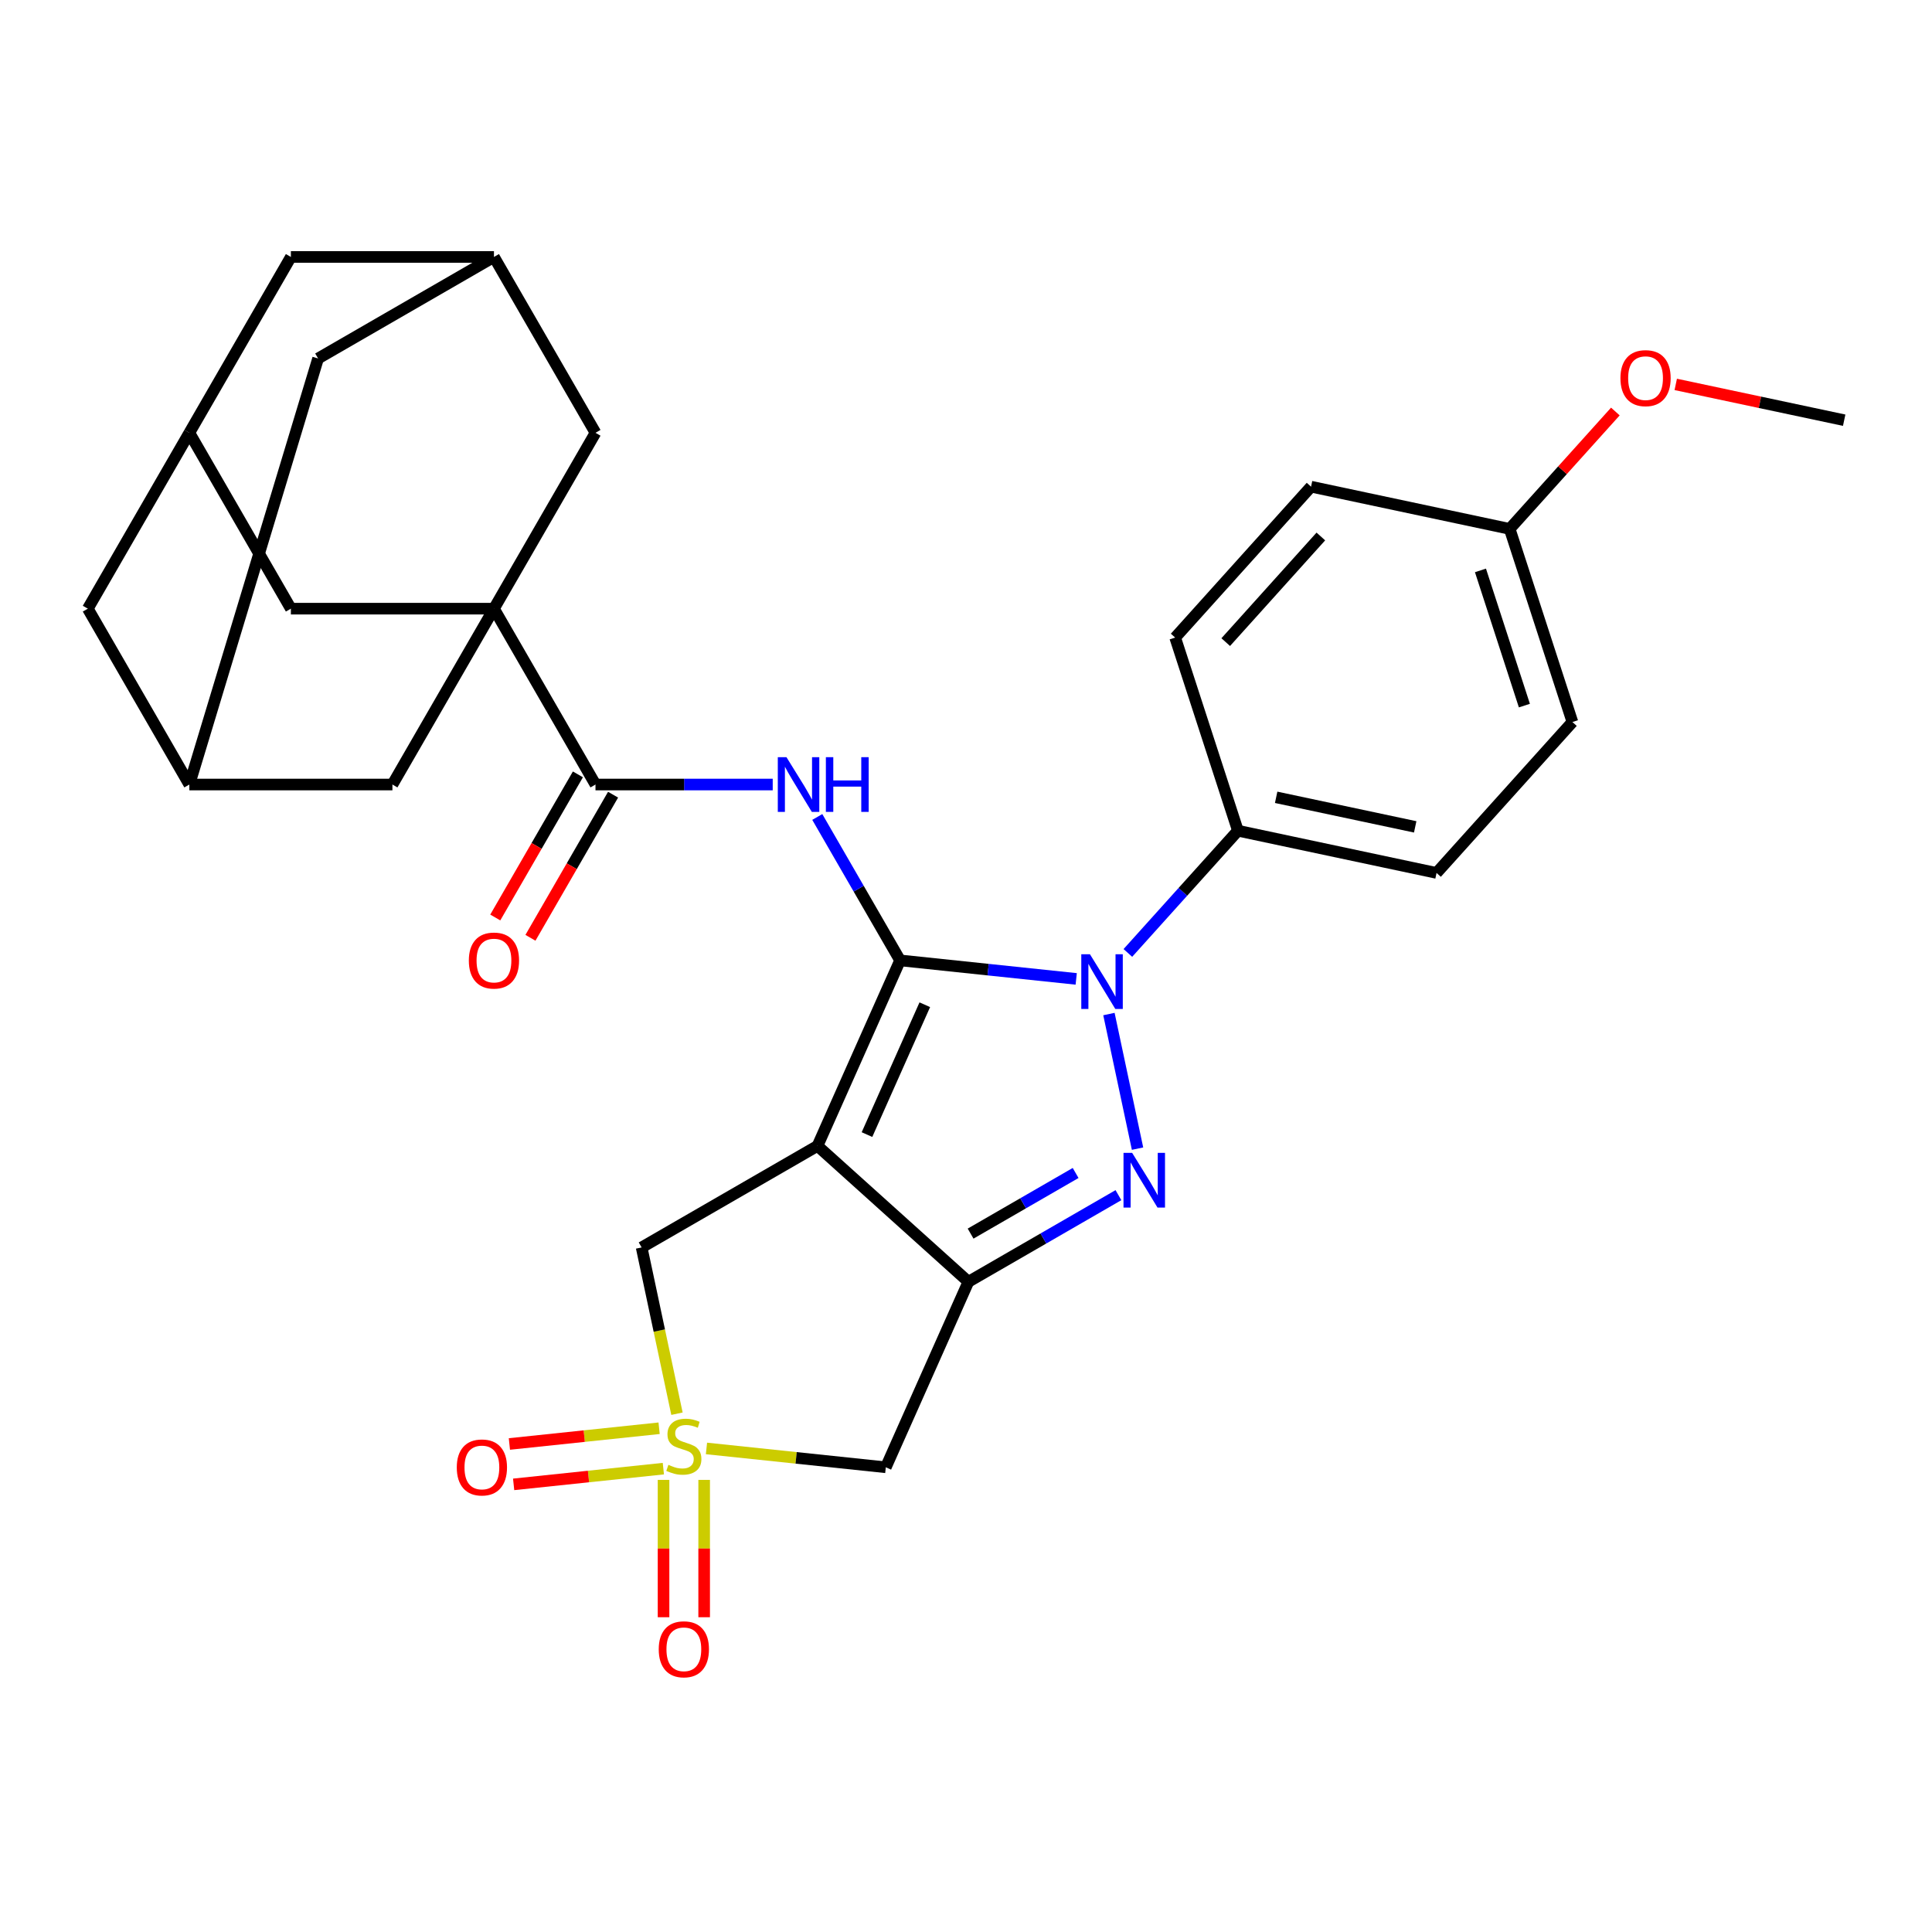 <?xml version='1.0' encoding='iso-8859-1'?>
<svg version='1.1' baseProfile='full'
              xmlns='http://www.w3.org/2000/svg'
                      xmlns:rdkit='http://www.rdkit.org/xml'
                      xmlns:xlink='http://www.w3.org/1999/xlink'
                  xml:space='preserve'
width='1000px' height='1000px' viewBox='0 0 1000 1000'>
<!-- END OF HEADER -->
<rect style='opacity:1.0;fill:#FFFFFF;stroke:none' width='1000' height='1000' x='0' y='0'> </rect>
<path class='bond-0' d='M 465.883,497.096 L 423.132,593.116' style='fill:none;fill-rule:evenodd;stroke:#000000;stroke-width:6px;stroke-linecap:butt;stroke-linejoin:miter;stroke-opacity:1' />
<path class='bond-0' d='M 478.674,520.049 L 448.748,587.263' style='fill:none;fill-rule:evenodd;stroke:#000000;stroke-width:6px;stroke-linecap:butt;stroke-linejoin:miter;stroke-opacity:1' />
<path class='bond-1' d='M 465.883,497.096 L 511.464,501.887' style='fill:none;fill-rule:evenodd;stroke:#000000;stroke-width:6px;stroke-linecap:butt;stroke-linejoin:miter;stroke-opacity:1' />
<path class='bond-1' d='M 511.464,501.887 L 557.046,506.678' style='fill:none;fill-rule:evenodd;stroke:#0000FF;stroke-width:6px;stroke-linecap:butt;stroke-linejoin:miter;stroke-opacity:1' />
<path class='bond-5' d='M 465.883,497.096 L 444.452,459.977' style='fill:none;fill-rule:evenodd;stroke:#000000;stroke-width:6px;stroke-linecap:butt;stroke-linejoin:miter;stroke-opacity:1' />
<path class='bond-5' d='M 444.452,459.977 L 423.022,422.859' style='fill:none;fill-rule:evenodd;stroke:#0000FF;stroke-width:6px;stroke-linecap:butt;stroke-linejoin:miter;stroke-opacity:1' />
<path class='bond-2' d='M 423.132,593.116 L 501.242,663.447' style='fill:none;fill-rule:evenodd;stroke:#000000;stroke-width:6px;stroke-linecap:butt;stroke-linejoin:miter;stroke-opacity:1' />
<path class='bond-9' d='M 423.132,593.116 L 332.106,645.67' style='fill:none;fill-rule:evenodd;stroke:#000000;stroke-width:6px;stroke-linecap:butt;stroke-linejoin:miter;stroke-opacity:1' />
<path class='bond-3' d='M 573.982,524.871 L 588.79,594.534' style='fill:none;fill-rule:evenodd;stroke:#0000FF;stroke-width:6px;stroke-linecap:butt;stroke-linejoin:miter;stroke-opacity:1' />
<path class='bond-10' d='M 583.782,493.237 L 612.263,461.605' style='fill:none;fill-rule:evenodd;stroke:#0000FF;stroke-width:6px;stroke-linecap:butt;stroke-linejoin:miter;stroke-opacity:1' />
<path class='bond-10' d='M 612.263,461.605 L 640.744,429.973' style='fill:none;fill-rule:evenodd;stroke:#000000;stroke-width:6px;stroke-linecap:butt;stroke-linejoin:miter;stroke-opacity:1' />
<path class='bond-7' d='M 501.242,663.447 L 458.491,759.467' style='fill:none;fill-rule:evenodd;stroke:#000000;stroke-width:6px;stroke-linecap:butt;stroke-linejoin:miter;stroke-opacity:1' />
<path class='bond-30' d='M 501.242,663.447 L 540.07,641.029' style='fill:none;fill-rule:evenodd;stroke:#000000;stroke-width:6px;stroke-linecap:butt;stroke-linejoin:miter;stroke-opacity:1' />
<path class='bond-30' d='M 540.07,641.029 L 578.899,618.611' style='fill:none;fill-rule:evenodd;stroke:#0000FF;stroke-width:6px;stroke-linecap:butt;stroke-linejoin:miter;stroke-opacity:1' />
<path class='bond-30' d='M 502.379,638.516 L 529.56,622.824' style='fill:none;fill-rule:evenodd;stroke:#000000;stroke-width:6px;stroke-linecap:butt;stroke-linejoin:miter;stroke-opacity:1' />
<path class='bond-30' d='M 529.56,622.824 L 556.74,607.131' style='fill:none;fill-rule:evenodd;stroke:#0000FF;stroke-width:6px;stroke-linecap:butt;stroke-linejoin:miter;stroke-opacity:1' />
<path class='bond-4' d='M 350.4,731.732 L 341.253,688.701' style='fill:none;fill-rule:evenodd;stroke:#CCCC00;stroke-width:6px;stroke-linecap:butt;stroke-linejoin:miter;stroke-opacity:1' />
<path class='bond-4' d='M 341.253,688.701 L 332.106,645.67' style='fill:none;fill-rule:evenodd;stroke:#000000;stroke-width:6px;stroke-linecap:butt;stroke-linejoin:miter;stroke-opacity:1' />
<path class='bond-14' d='M 341.153,739.257 L 302.408,743.33' style='fill:none;fill-rule:evenodd;stroke:#CCCC00;stroke-width:6px;stroke-linecap:butt;stroke-linejoin:miter;stroke-opacity:1' />
<path class='bond-14' d='M 302.408,743.33 L 263.663,747.402' style='fill:none;fill-rule:evenodd;stroke:#FF0000;stroke-width:6px;stroke-linecap:butt;stroke-linejoin:miter;stroke-opacity:1' />
<path class='bond-14' d='M 343.35,760.164 L 304.605,764.236' style='fill:none;fill-rule:evenodd;stroke:#CCCC00;stroke-width:6px;stroke-linecap:butt;stroke-linejoin:miter;stroke-opacity:1' />
<path class='bond-14' d='M 304.605,764.236 L 265.86,768.308' style='fill:none;fill-rule:evenodd;stroke:#FF0000;stroke-width:6px;stroke-linecap:butt;stroke-linejoin:miter;stroke-opacity:1' />
<path class='bond-15' d='M 343.449,765.988 L 343.449,801.532' style='fill:none;fill-rule:evenodd;stroke:#CCCC00;stroke-width:6px;stroke-linecap:butt;stroke-linejoin:miter;stroke-opacity:1' />
<path class='bond-15' d='M 343.449,801.532 L 343.449,837.077' style='fill:none;fill-rule:evenodd;stroke:#FF0000;stroke-width:6px;stroke-linecap:butt;stroke-linejoin:miter;stroke-opacity:1' />
<path class='bond-15' d='M 364.47,765.988 L 364.47,801.532' style='fill:none;fill-rule:evenodd;stroke:#CCCC00;stroke-width:6px;stroke-linecap:butt;stroke-linejoin:miter;stroke-opacity:1' />
<path class='bond-15' d='M 364.47,801.532 L 364.47,837.077' style='fill:none;fill-rule:evenodd;stroke:#FF0000;stroke-width:6px;stroke-linecap:butt;stroke-linejoin:miter;stroke-opacity:1' />
<path class='bond-31' d='M 365.667,749.711 L 412.079,754.589' style='fill:none;fill-rule:evenodd;stroke:#CCCC00;stroke-width:6px;stroke-linecap:butt;stroke-linejoin:miter;stroke-opacity:1' />
<path class='bond-31' d='M 412.079,754.589 L 458.491,759.467' style='fill:none;fill-rule:evenodd;stroke:#000000;stroke-width:6px;stroke-linecap:butt;stroke-linejoin:miter;stroke-opacity:1' />
<path class='bond-8' d='M 399.961,406.071 L 354.092,406.071' style='fill:none;fill-rule:evenodd;stroke:#0000FF;stroke-width:6px;stroke-linecap:butt;stroke-linejoin:miter;stroke-opacity:1' />
<path class='bond-8' d='M 354.092,406.071 L 308.222,406.071' style='fill:none;fill-rule:evenodd;stroke:#000000;stroke-width:6px;stroke-linecap:butt;stroke-linejoin:miter;stroke-opacity:1' />
<path class='bond-6' d='M 255.669,315.046 L 308.222,406.071' style='fill:none;fill-rule:evenodd;stroke:#000000;stroke-width:6px;stroke-linecap:butt;stroke-linejoin:miter;stroke-opacity:1' />
<path class='bond-11' d='M 255.669,315.046 L 150.562,315.046' style='fill:none;fill-rule:evenodd;stroke:#000000;stroke-width:6px;stroke-linecap:butt;stroke-linejoin:miter;stroke-opacity:1' />
<path class='bond-12' d='M 255.669,315.046 L 203.115,406.071' style='fill:none;fill-rule:evenodd;stroke:#000000;stroke-width:6px;stroke-linecap:butt;stroke-linejoin:miter;stroke-opacity:1' />
<path class='bond-13' d='M 255.669,315.046 L 308.222,224.02' style='fill:none;fill-rule:evenodd;stroke:#000000;stroke-width:6px;stroke-linecap:butt;stroke-linejoin:miter;stroke-opacity:1' />
<path class='bond-19' d='M 299.12,400.816 L 277.735,437.854' style='fill:none;fill-rule:evenodd;stroke:#000000;stroke-width:6px;stroke-linecap:butt;stroke-linejoin:miter;stroke-opacity:1' />
<path class='bond-19' d='M 277.735,437.854 L 256.351,474.893' style='fill:none;fill-rule:evenodd;stroke:#FF0000;stroke-width:6px;stroke-linecap:butt;stroke-linejoin:miter;stroke-opacity:1' />
<path class='bond-19' d='M 317.325,411.326 L 295.94,448.365' style='fill:none;fill-rule:evenodd;stroke:#000000;stroke-width:6px;stroke-linecap:butt;stroke-linejoin:miter;stroke-opacity:1' />
<path class='bond-19' d='M 295.94,448.365 L 274.556,485.404' style='fill:none;fill-rule:evenodd;stroke:#FF0000;stroke-width:6px;stroke-linecap:butt;stroke-linejoin:miter;stroke-opacity:1' />
<path class='bond-23' d='M 640.744,429.973 L 743.554,451.826' style='fill:none;fill-rule:evenodd;stroke:#000000;stroke-width:6px;stroke-linecap:butt;stroke-linejoin:miter;stroke-opacity:1' />
<path class='bond-23' d='M 660.536,412.689 L 732.504,427.986' style='fill:none;fill-rule:evenodd;stroke:#000000;stroke-width:6px;stroke-linecap:butt;stroke-linejoin:miter;stroke-opacity:1' />
<path class='bond-24' d='M 640.744,429.973 L 608.264,330.01' style='fill:none;fill-rule:evenodd;stroke:#000000;stroke-width:6px;stroke-linecap:butt;stroke-linejoin:miter;stroke-opacity:1' />
<path class='bond-17' d='M 150.562,315.046 L 98.008,224.02' style='fill:none;fill-rule:evenodd;stroke:#000000;stroke-width:6px;stroke-linecap:butt;stroke-linejoin:miter;stroke-opacity:1' />
<path class='bond-18' d='M 203.115,406.071 L 98.008,406.071' style='fill:none;fill-rule:evenodd;stroke:#000000;stroke-width:6px;stroke-linecap:butt;stroke-linejoin:miter;stroke-opacity:1' />
<path class='bond-16' d='M 308.222,224.02 L 255.669,132.995' style='fill:none;fill-rule:evenodd;stroke:#000000;stroke-width:6px;stroke-linecap:butt;stroke-linejoin:miter;stroke-opacity:1' />
<path class='bond-20' d='M 255.669,132.995 L 164.643,185.548' style='fill:none;fill-rule:evenodd;stroke:#000000;stroke-width:6px;stroke-linecap:butt;stroke-linejoin:miter;stroke-opacity:1' />
<path class='bond-21' d='M 255.669,132.995 L 150.562,132.995' style='fill:none;fill-rule:evenodd;stroke:#000000;stroke-width:6px;stroke-linecap:butt;stroke-linejoin:miter;stroke-opacity:1' />
<path class='bond-33' d='M 98.008,224.02 L 150.562,132.995' style='fill:none;fill-rule:evenodd;stroke:#000000;stroke-width:6px;stroke-linecap:butt;stroke-linejoin:miter;stroke-opacity:1' />
<path class='bond-35' d='M 98.008,224.02 L 45.455,315.046' style='fill:none;fill-rule:evenodd;stroke:#000000;stroke-width:6px;stroke-linecap:butt;stroke-linejoin:miter;stroke-opacity:1' />
<path class='bond-22' d='M 98.008,406.071 L 45.455,315.046' style='fill:none;fill-rule:evenodd;stroke:#000000;stroke-width:6px;stroke-linecap:butt;stroke-linejoin:miter;stroke-opacity:1' />
<path class='bond-34' d='M 98.008,406.071 L 164.643,185.548' style='fill:none;fill-rule:evenodd;stroke:#000000;stroke-width:6px;stroke-linecap:butt;stroke-linejoin:miter;stroke-opacity:1' />
<path class='bond-27' d='M 743.554,451.826 L 813.885,373.716' style='fill:none;fill-rule:evenodd;stroke:#000000;stroke-width:6px;stroke-linecap:butt;stroke-linejoin:miter;stroke-opacity:1' />
<path class='bond-26' d='M 608.264,330.01 L 678.595,251.901' style='fill:none;fill-rule:evenodd;stroke:#000000;stroke-width:6px;stroke-linecap:butt;stroke-linejoin:miter;stroke-opacity:1' />
<path class='bond-26' d='M 634.436,332.36 L 683.667,277.683' style='fill:none;fill-rule:evenodd;stroke:#000000;stroke-width:6px;stroke-linecap:butt;stroke-linejoin:miter;stroke-opacity:1' />
<path class='bond-25' d='M 781.405,273.754 L 678.595,251.901' style='fill:none;fill-rule:evenodd;stroke:#000000;stroke-width:6px;stroke-linecap:butt;stroke-linejoin:miter;stroke-opacity:1' />
<path class='bond-28' d='M 781.405,273.754 L 808.756,243.377' style='fill:none;fill-rule:evenodd;stroke:#000000;stroke-width:6px;stroke-linecap:butt;stroke-linejoin:miter;stroke-opacity:1' />
<path class='bond-28' d='M 808.756,243.377 L 836.108,213' style='fill:none;fill-rule:evenodd;stroke:#FF0000;stroke-width:6px;stroke-linecap:butt;stroke-linejoin:miter;stroke-opacity:1' />
<path class='bond-32' d='M 781.405,273.754 L 813.885,373.716' style='fill:none;fill-rule:evenodd;stroke:#000000;stroke-width:6px;stroke-linecap:butt;stroke-linejoin:miter;stroke-opacity:1' />
<path class='bond-32' d='M 766.284,295.244 L 789.02,365.218' style='fill:none;fill-rule:evenodd;stroke:#000000;stroke-width:6px;stroke-linecap:butt;stroke-linejoin:miter;stroke-opacity:1' />
<path class='bond-29' d='M 867.363,198.966 L 910.954,208.231' style='fill:none;fill-rule:evenodd;stroke:#FF0000;stroke-width:6px;stroke-linecap:butt;stroke-linejoin:miter;stroke-opacity:1' />
<path class='bond-29' d='M 910.954,208.231 L 954.545,217.497' style='fill:none;fill-rule:evenodd;stroke:#000000;stroke-width:6px;stroke-linecap:butt;stroke-linejoin:miter;stroke-opacity:1' />
<path  class='atom-2' d='M 564.154 493.923
L 573.434 508.923
Q 574.354 510.403, 575.834 513.083
Q 577.314 515.763, 577.394 515.923
L 577.394 493.923
L 581.154 493.923
L 581.154 522.243
L 577.274 522.243
L 567.314 505.843
Q 566.154 503.923, 564.914 501.723
Q 563.714 499.523, 563.354 498.843
L 563.354 522.243
L 559.674 522.243
L 559.674 493.923
L 564.154 493.923
' fill='#0000FF'/>
<path  class='atom-4' d='M 586.007 596.733
L 595.287 611.733
Q 596.207 613.213, 597.687 615.893
Q 599.167 618.573, 599.247 618.733
L 599.247 596.733
L 603.007 596.733
L 603.007 625.053
L 599.127 625.053
L 589.167 608.653
Q 588.007 606.733, 586.767 604.533
Q 585.567 602.333, 585.207 601.653
L 585.207 625.053
L 581.527 625.053
L 581.527 596.733
L 586.007 596.733
' fill='#0000FF'/>
<path  class='atom-5' d='M 345.959 758.2
Q 346.279 758.32, 347.599 758.88
Q 348.919 759.44, 350.359 759.8
Q 351.839 760.12, 353.279 760.12
Q 355.959 760.12, 357.519 758.84
Q 359.079 757.52, 359.079 755.24
Q 359.079 753.68, 358.279 752.72
Q 357.519 751.76, 356.319 751.24
Q 355.119 750.72, 353.119 750.12
Q 350.599 749.36, 349.079 748.64
Q 347.599 747.92, 346.519 746.4
Q 345.479 744.88, 345.479 742.32
Q 345.479 738.76, 347.879 736.56
Q 350.319 734.36, 355.119 734.36
Q 358.399 734.36, 362.119 735.92
L 361.199 739
Q 357.799 737.6, 355.239 737.6
Q 352.479 737.6, 350.959 738.76
Q 349.439 739.88, 349.479 741.84
Q 349.479 743.36, 350.239 744.28
Q 351.039 745.2, 352.159 745.72
Q 353.319 746.24, 355.239 746.84
Q 357.799 747.64, 359.319 748.44
Q 360.839 749.24, 361.919 750.88
Q 363.039 752.48, 363.039 755.24
Q 363.039 759.16, 360.399 761.28
Q 357.799 763.36, 353.439 763.36
Q 350.919 763.36, 348.999 762.8
Q 347.119 762.28, 344.879 761.36
L 345.959 758.2
' fill='#CCCC00'/>
<path  class='atom-6' d='M 407.069 391.911
L 416.349 406.911
Q 417.269 408.391, 418.749 411.071
Q 420.229 413.751, 420.309 413.911
L 420.309 391.911
L 424.069 391.911
L 424.069 420.231
L 420.189 420.231
L 410.229 403.831
Q 409.069 401.911, 407.829 399.711
Q 406.629 397.511, 406.269 396.831
L 406.269 420.231
L 402.589 420.231
L 402.589 391.911
L 407.069 391.911
' fill='#0000FF'/>
<path  class='atom-6' d='M 427.469 391.911
L 431.309 391.911
L 431.309 403.951
L 445.789 403.951
L 445.789 391.911
L 449.629 391.911
L 449.629 420.231
L 445.789 420.231
L 445.789 407.151
L 431.309 407.151
L 431.309 420.231
L 427.469 420.231
L 427.469 391.911
' fill='#0000FF'/>
<path  class='atom-15' d='M 236.428 759.547
Q 236.428 752.747, 239.788 748.947
Q 243.148 745.147, 249.428 745.147
Q 255.708 745.147, 259.068 748.947
Q 262.428 752.747, 262.428 759.547
Q 262.428 766.427, 259.028 770.347
Q 255.628 774.227, 249.428 774.227
Q 243.188 774.227, 239.788 770.347
Q 236.428 766.467, 236.428 759.547
M 249.428 771.027
Q 253.748 771.027, 256.068 768.147
Q 258.428 765.227, 258.428 759.547
Q 258.428 753.987, 256.068 751.187
Q 253.748 748.347, 249.428 748.347
Q 245.108 748.347, 242.748 751.147
Q 240.428 753.947, 240.428 759.547
Q 240.428 765.267, 242.748 768.147
Q 245.108 771.027, 249.428 771.027
' fill='#FF0000'/>
<path  class='atom-16' d='M 340.959 853.667
Q 340.959 846.867, 344.319 843.067
Q 347.679 839.267, 353.959 839.267
Q 360.239 839.267, 363.599 843.067
Q 366.959 846.867, 366.959 853.667
Q 366.959 860.547, 363.559 864.467
Q 360.159 868.347, 353.959 868.347
Q 347.719 868.347, 344.319 864.467
Q 340.959 860.587, 340.959 853.667
M 353.959 865.147
Q 358.279 865.147, 360.599 862.267
Q 362.959 859.347, 362.959 853.667
Q 362.959 848.107, 360.599 845.307
Q 358.279 842.467, 353.959 842.467
Q 349.639 842.467, 347.279 845.267
Q 344.959 848.067, 344.959 853.667
Q 344.959 859.387, 347.279 862.267
Q 349.639 865.147, 353.959 865.147
' fill='#FF0000'/>
<path  class='atom-20' d='M 242.669 497.176
Q 242.669 490.376, 246.029 486.576
Q 249.389 482.776, 255.669 482.776
Q 261.949 482.776, 265.309 486.576
Q 268.669 490.376, 268.669 497.176
Q 268.669 504.056, 265.269 507.976
Q 261.869 511.856, 255.669 511.856
Q 249.429 511.856, 246.029 507.976
Q 242.669 504.096, 242.669 497.176
M 255.669 508.656
Q 259.989 508.656, 262.309 505.776
Q 264.669 502.856, 264.669 497.176
Q 264.669 491.616, 262.309 488.816
Q 259.989 485.976, 255.669 485.976
Q 251.349 485.976, 248.989 488.776
Q 246.669 491.576, 246.669 497.176
Q 246.669 502.896, 248.989 505.776
Q 251.349 508.656, 255.669 508.656
' fill='#FF0000'/>
<path  class='atom-29' d='M 838.735 195.724
Q 838.735 188.924, 842.095 185.124
Q 845.455 181.324, 851.735 181.324
Q 858.015 181.324, 861.375 185.124
Q 864.735 188.924, 864.735 195.724
Q 864.735 202.604, 861.335 206.524
Q 857.935 210.404, 851.735 210.404
Q 845.495 210.404, 842.095 206.524
Q 838.735 202.644, 838.735 195.724
M 851.735 207.204
Q 856.055 207.204, 858.375 204.324
Q 860.735 201.404, 860.735 195.724
Q 860.735 190.164, 858.375 187.364
Q 856.055 184.524, 851.735 184.524
Q 847.415 184.524, 845.055 187.324
Q 842.735 190.124, 842.735 195.724
Q 842.735 201.444, 845.055 204.324
Q 847.415 207.204, 851.735 207.204
' fill='#FF0000'/>
</svg>
